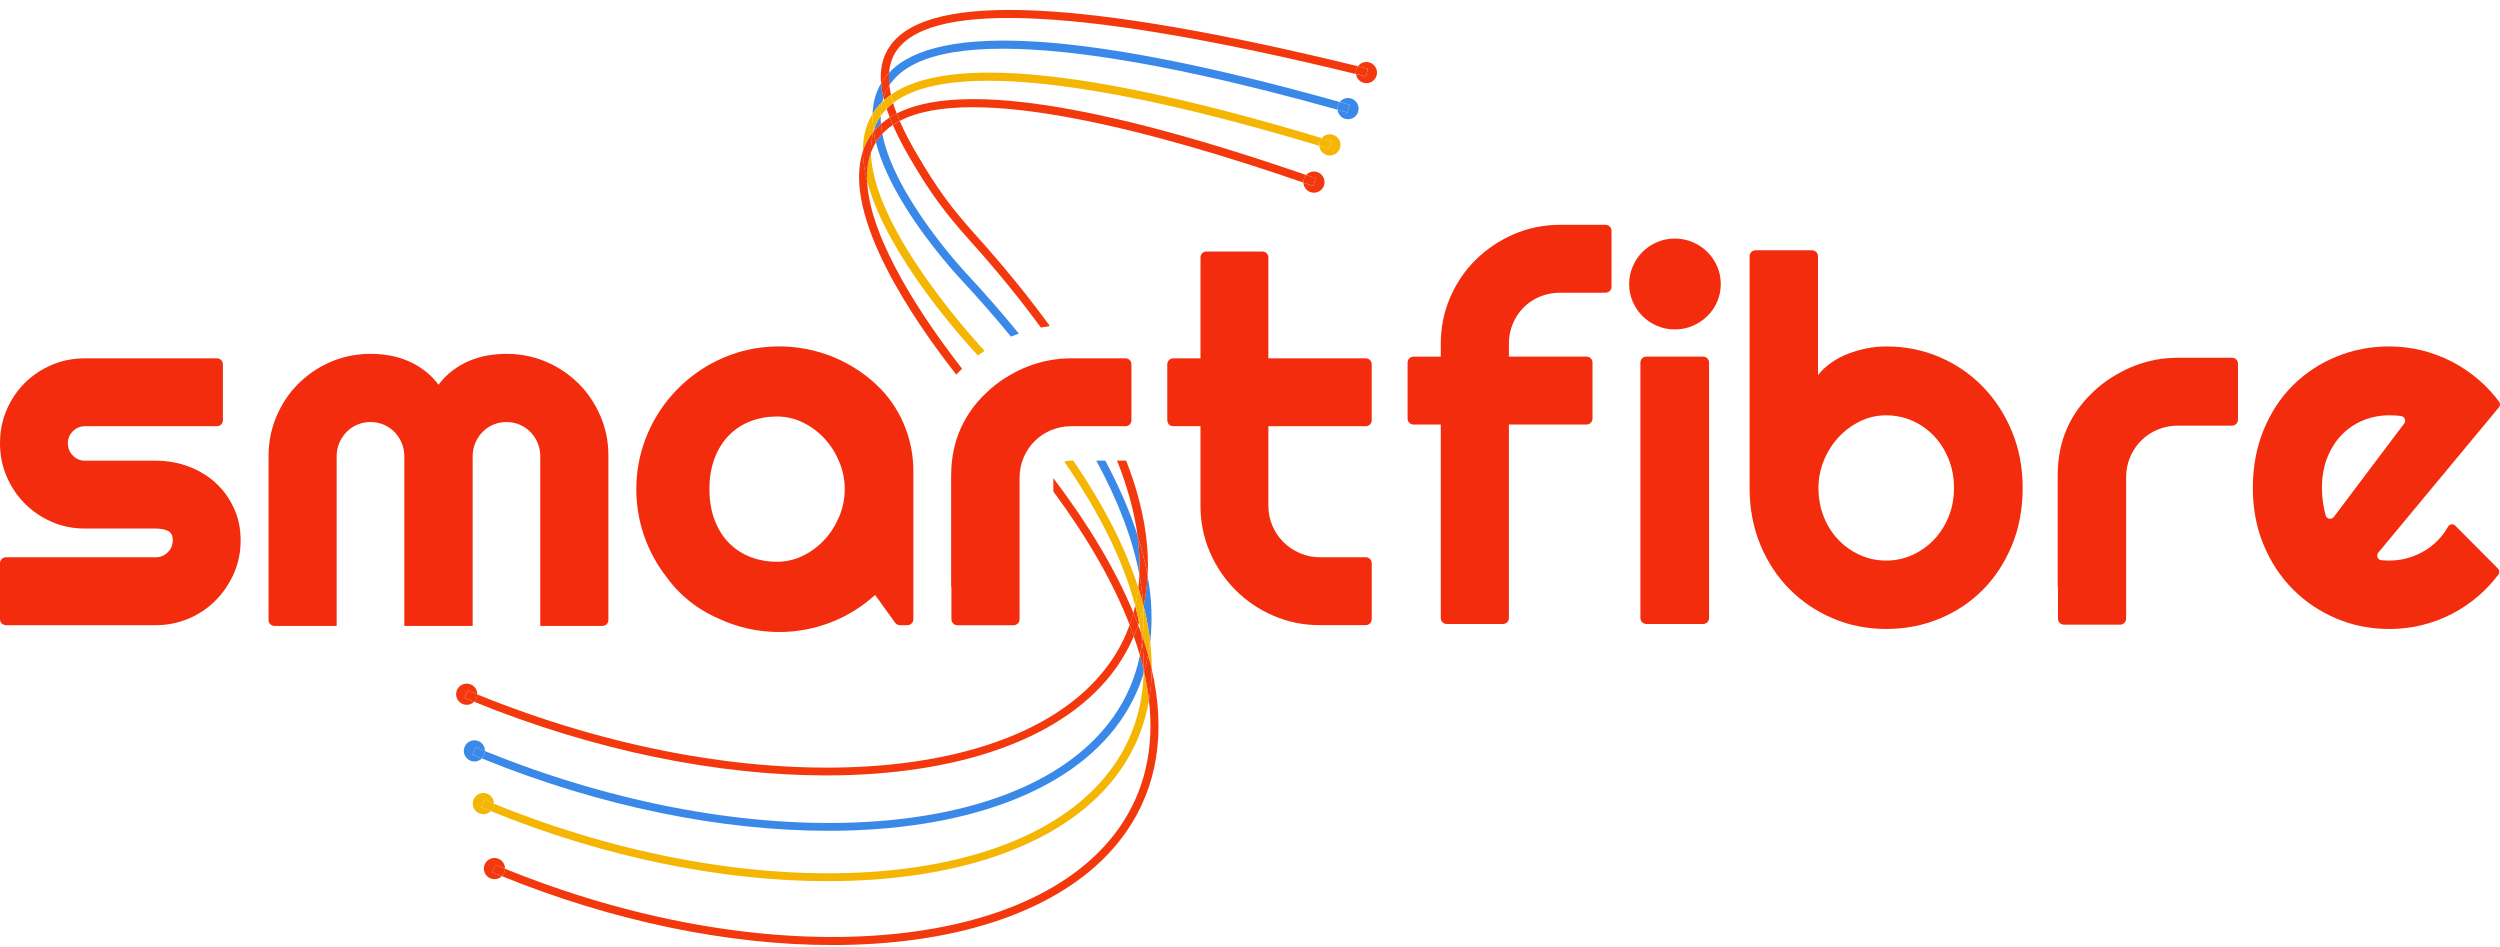 <?xml version="1.0" encoding="UTF-8"?> <svg xmlns="http://www.w3.org/2000/svg" width="161" height="61" viewBox="0 0 161 61" fill="none"><path d="M10.031 40.261H0.381C0.172 40.261 0 40.089 0 39.88V36.271C0 36.061 0.172 35.889 0.381 35.889H10.031C10.331 35.889 10.588 35.782 10.804 35.567C11.019 35.351 11.126 35.096 11.126 34.794C11.126 34.483 11.019 34.279 10.804 34.184C10.59 34.087 10.332 34.039 10.031 34.039H5.465C4.704 34.039 3.99 33.894 3.327 33.604C2.663 33.314 2.083 32.921 1.591 32.423C1.099 31.926 0.71 31.344 0.425 30.68C0.141 30.016 0 29.303 0 28.542C0 27.781 0.141 27.067 0.425 26.404C0.71 25.74 1.099 25.16 1.591 24.668C2.083 24.176 2.663 23.787 3.327 23.502C3.99 23.218 4.704 23.077 5.465 23.077H13.974C14.184 23.077 14.355 23.249 14.355 23.459V27.067C14.355 27.277 14.184 27.449 13.974 27.449H5.465C5.165 27.449 4.908 27.556 4.692 27.771C4.479 27.985 4.37 28.242 4.37 28.544C4.37 28.855 4.477 29.12 4.692 29.339C4.908 29.558 5.163 29.669 5.465 29.669H10.031C10.781 29.669 11.488 29.795 12.154 30.047C12.818 30.299 13.398 30.649 13.89 31.1C14.382 31.55 14.775 32.092 15.063 32.723C15.353 33.356 15.498 34.047 15.498 34.796C15.498 35.557 15.353 36.267 15.063 36.927C14.773 37.587 14.382 38.165 13.89 38.663C13.398 39.16 12.818 39.551 12.154 39.836C11.488 40.118 10.781 40.261 10.031 40.261Z" fill="#F22C0D"></path><path d="M85.011 40.261C83.951 40.261 82.953 40.061 82.02 39.658C81.088 39.256 80.271 38.705 79.569 38.003C78.868 37.301 78.316 36.484 77.914 35.551C77.511 34.619 77.311 33.623 77.311 32.561V27.449H75.554C75.344 27.449 75.173 27.277 75.173 27.067V23.459C75.173 23.249 75.344 23.077 75.554 23.077H77.311V16.578C77.311 16.369 77.483 16.197 77.692 16.197H81.301C81.511 16.197 81.683 16.369 81.683 16.578V23.077H87.956C88.166 23.077 88.338 23.249 88.338 23.459V27.067C88.338 27.277 88.166 27.449 87.956 27.449H81.683V32.561C81.683 33.022 81.769 33.453 81.94 33.854C82.112 34.255 82.349 34.607 82.648 34.907C82.947 35.206 83.302 35.445 83.709 35.622C84.117 35.8 84.55 35.887 85.011 35.887H87.958C88.168 35.887 88.34 36.059 88.34 36.269V39.877C88.34 40.087 88.168 40.259 87.958 40.259H85.011V40.261Z" fill="#F22C0D"></path><path d="M96.793 40.185H93.167C92.957 40.185 92.786 40.013 92.786 39.803V27.34H91.029C90.819 27.34 90.648 27.169 90.648 26.959V23.35C90.648 23.14 90.819 22.968 91.029 22.968H92.786V22.148C92.786 21.088 92.986 20.09 93.389 19.157C93.791 18.225 94.342 17.414 95.044 16.722C95.746 16.031 96.562 15.484 97.495 15.081C98.428 14.679 99.424 14.479 100.486 14.479H103.401C103.61 14.479 103.782 14.65 103.782 14.86V18.469C103.782 18.679 103.61 18.85 103.401 18.85H100.486C100.015 18.85 99.578 18.934 99.176 19.1C98.773 19.266 98.426 19.497 98.13 19.791C97.835 20.086 97.602 20.433 97.43 20.836C97.259 21.238 97.173 21.675 97.173 22.146V22.966H102.176C102.386 22.966 102.557 23.138 102.557 23.348V26.957C102.557 27.167 102.386 27.338 102.176 27.338H97.173V39.801C97.175 40.013 97.003 40.185 96.793 40.185Z" fill="#F22C0D"></path><path d="M110.818 18.29C110.818 18.698 110.74 19.077 110.586 19.43C110.431 19.783 110.22 20.092 109.951 20.355C109.682 20.618 109.369 20.826 109.01 20.983C108.652 21.137 108.268 21.215 107.86 21.215C107.452 21.215 107.07 21.137 106.71 20.983C106.351 20.828 106.04 20.618 105.777 20.355C105.514 20.092 105.306 19.785 105.15 19.43C104.995 19.077 104.917 18.696 104.917 18.29C104.917 17.893 104.995 17.515 105.15 17.157C105.304 16.798 105.514 16.487 105.777 16.224C106.04 15.96 106.351 15.753 106.71 15.596C107.069 15.442 107.452 15.364 107.86 15.364C108.268 15.364 108.65 15.442 109.01 15.596C109.369 15.751 109.684 15.96 109.951 16.224C110.218 16.487 110.429 16.798 110.586 17.157C110.74 17.515 110.818 17.893 110.818 18.29ZM109.682 40.185H106.023C105.813 40.185 105.642 40.013 105.642 39.803V23.348C105.642 23.138 105.813 22.966 106.023 22.966H109.682C109.891 22.966 110.063 23.138 110.063 23.348V39.803C110.063 40.013 109.891 40.185 109.682 40.185Z" fill="#F22C0D"></path><path d="M130.259 31.424C130.259 32.774 130.028 34.007 129.568 35.12C129.107 36.234 128.481 37.192 127.688 37.989C126.894 38.788 125.965 39.406 124.899 39.845C123.833 40.284 122.688 40.505 121.468 40.505C120.256 40.505 119.118 40.28 118.051 39.83C116.985 39.38 116.052 38.752 115.253 37.949C114.454 37.146 113.825 36.189 113.365 35.08C112.903 33.97 112.674 32.752 112.674 31.424V16.5C112.674 16.291 112.846 16.119 113.056 16.119H116.697C116.907 16.119 117.079 16.291 117.079 16.5V24.157C117.315 23.857 117.601 23.588 117.939 23.354C118.276 23.117 118.641 22.924 119.032 22.776C119.423 22.625 119.827 22.511 120.245 22.43C120.663 22.35 121.071 22.31 121.468 22.31C122.69 22.31 123.833 22.537 124.899 22.993C125.965 23.449 126.896 24.084 127.688 24.899C128.481 25.713 129.107 26.674 129.568 27.785C130.028 28.891 130.259 30.104 130.259 31.424ZM125.837 31.424C125.837 30.76 125.723 30.14 125.492 29.568C125.261 28.994 124.949 28.5 124.552 28.08C124.155 27.663 123.692 27.334 123.161 27.1C122.631 26.865 122.065 26.747 121.466 26.747C120.867 26.747 120.3 26.879 119.77 27.14C119.24 27.403 118.776 27.75 118.379 28.185C117.983 28.62 117.672 29.118 117.447 29.68C117.222 30.243 117.109 30.825 117.109 31.424C117.109 32.088 117.222 32.704 117.447 33.272C117.672 33.841 117.983 34.333 118.379 34.75C118.776 35.168 119.24 35.498 119.77 35.738C120.3 35.979 120.867 36.101 121.466 36.101C122.065 36.101 122.631 35.981 123.161 35.738C123.692 35.498 124.155 35.168 124.552 34.75C124.949 34.333 125.261 33.839 125.492 33.272C125.723 32.704 125.837 32.088 125.837 31.424Z" fill="#F22C0D"></path><path d="M153.161 35.592C153.012 35.771 153.119 36.053 153.352 36.076C153.354 36.076 153.357 36.076 153.359 36.076C153.531 36.091 153.703 36.101 153.874 36.101C154.304 36.101 154.716 36.042 155.112 35.923C155.509 35.805 155.881 35.637 156.23 35.418C156.579 35.199 156.89 34.93 157.163 34.615C157.35 34.4 157.512 34.169 157.651 33.921C157.748 33.747 157.981 33.713 158.12 33.854L160.867 36.614C160.97 36.717 160.985 36.883 160.897 37.001C160.525 37.497 160.108 37.949 159.64 38.353C159.11 38.815 158.536 39.206 157.92 39.527C157.304 39.849 156.655 40.091 155.974 40.257C155.293 40.423 154.595 40.507 153.876 40.507C152.665 40.507 151.526 40.282 150.46 39.832C149.394 39.382 148.461 38.754 147.662 37.951C146.863 37.148 146.233 36.191 145.774 35.082C145.312 33.972 145.083 32.753 145.083 31.426C145.083 30.064 145.314 28.822 145.774 27.697C146.235 26.572 146.865 25.612 147.662 24.819C148.461 24.025 149.392 23.409 150.46 22.97C151.526 22.532 152.665 22.31 153.876 22.31C154.593 22.31 155.295 22.396 155.982 22.568C156.669 22.739 157.319 22.985 157.935 23.308C158.551 23.63 159.127 24.023 159.663 24.489C160.14 24.904 160.567 25.364 160.941 25.868C161.023 25.976 161.016 26.129 160.93 26.234L153.161 35.592ZM154.832 27.271C154.964 27.098 154.87 26.84 154.654 26.8C154.599 26.791 154.546 26.783 154.492 26.777C154.294 26.756 154.088 26.745 153.874 26.745C153.274 26.745 152.709 26.856 152.179 27.075C151.648 27.294 151.187 27.609 150.796 28.015C150.405 28.422 150.096 28.914 149.871 29.486C149.646 30.06 149.533 30.705 149.533 31.424C149.533 31.584 149.541 31.767 149.558 31.971C149.575 32.175 149.6 32.381 149.638 32.589C149.676 32.799 149.722 32.999 149.775 33.192C149.775 33.194 149.777 33.196 149.777 33.198C149.842 33.432 150.153 33.484 150.3 33.289L154.832 27.271Z" fill="#F22C0D"></path><path d="M38.673 26.806C38.329 26.003 37.86 25.303 37.267 24.708C37.162 24.603 37.053 24.504 36.941 24.407C36.422 23.953 35.834 23.584 35.176 23.302C34.562 23.039 33.914 22.877 33.233 22.816C33.175 22.81 33.116 22.806 33.059 22.802C33.019 22.8 32.981 22.797 32.941 22.795C32.838 22.789 32.733 22.787 32.628 22.787C32.626 22.787 32.622 22.787 32.62 22.787C32.619 22.787 32.615 22.787 32.613 22.787C32.216 22.787 31.814 22.822 31.407 22.892C30.999 22.963 30.606 23.077 30.227 23.237C29.847 23.398 29.485 23.607 29.141 23.865C28.806 24.117 28.506 24.422 28.241 24.777C27.976 24.422 27.677 24.117 27.341 23.865C26.997 23.607 26.637 23.399 26.256 23.237C25.876 23.077 25.481 22.961 25.075 22.892C24.669 22.823 24.266 22.787 23.869 22.787C23.867 22.787 23.864 22.787 23.862 22.787C23.86 22.787 23.856 22.787 23.854 22.787C23.749 22.787 23.644 22.789 23.541 22.795C23.501 22.797 23.461 22.8 23.423 22.802C23.366 22.806 23.307 22.81 23.249 22.816C22.568 22.877 21.92 23.037 21.306 23.302C20.648 23.584 20.06 23.954 19.541 24.407C19.431 24.504 19.32 24.603 19.215 24.708C18.62 25.303 18.151 26.001 17.809 26.806C17.466 27.609 17.294 28.467 17.294 29.379V39.929C17.294 40.139 17.466 40.31 17.676 40.31H21.681V29.379C21.681 29.08 21.737 28.796 21.851 28.526C21.966 28.258 22.118 28.023 22.317 27.819C22.416 27.718 22.523 27.626 22.639 27.548C22.757 27.47 22.883 27.401 23.017 27.346C23.282 27.235 23.564 27.178 23.86 27.178C24.157 27.18 24.438 27.235 24.703 27.346C24.836 27.401 24.962 27.47 25.081 27.548C25.195 27.626 25.304 27.718 25.403 27.819C25.601 28.023 25.756 28.258 25.868 28.526C25.981 28.794 26.038 29.078 26.038 29.379V40.31H30.44V29.379C30.44 29.08 30.496 28.796 30.608 28.526C30.721 28.259 30.875 28.023 31.074 27.819C31.173 27.718 31.28 27.626 31.396 27.548C31.514 27.47 31.64 27.401 31.774 27.346C32.039 27.235 32.321 27.178 32.617 27.178C32.914 27.18 33.195 27.235 33.46 27.346C33.593 27.401 33.719 27.47 33.837 27.548C33.952 27.626 34.061 27.718 34.16 27.819C34.358 28.023 34.513 28.258 34.625 28.526C34.738 28.794 34.793 29.078 34.793 29.379V40.31H38.799C39.008 40.31 39.18 40.139 39.18 39.929V29.379C39.188 28.465 39.016 27.609 38.673 26.806Z" fill="#F22C0D"></path><path d="M56.387 24.723C54.601 23.087 52.168 22.146 49.514 22.331C44.866 22.656 41.158 26.497 40.984 31.153C40.901 33.425 41.641 35.519 42.928 37.165C43.195 37.537 43.491 37.88 43.813 38.195C44.525 38.888 45.341 39.431 46.264 39.83C47.451 40.389 48.776 40.702 50.174 40.702C52.555 40.702 54.724 39.797 56.356 38.315L57.646 40.103C57.718 40.202 57.833 40.261 57.955 40.261H58.439C58.649 40.261 58.821 40.089 58.821 39.879V30.342C58.821 28.229 57.97 26.188 56.417 24.754C56.408 24.742 56.398 24.733 56.387 24.723ZM46.026 33.501C45.801 32.917 45.688 32.25 45.688 31.5C45.688 30.751 45.801 30.083 46.026 29.499C46.251 28.916 46.56 28.425 46.951 28.029C47.342 27.632 47.803 27.332 48.334 27.128C48.864 26.924 49.431 26.823 50.029 26.823C50.628 26.823 51.195 26.955 51.725 27.216C52.255 27.479 52.719 27.826 53.116 28.261C53.512 28.696 53.825 29.194 54.056 29.757C54.287 30.32 54.401 30.901 54.401 31.5C54.401 32.099 54.287 32.681 54.056 33.244C53.825 33.806 53.512 34.304 53.116 34.739C52.719 35.174 52.255 35.521 51.725 35.784C51.195 36.047 50.628 36.177 50.029 36.177C49.431 36.177 48.864 36.076 48.334 35.872C47.803 35.668 47.342 35.368 46.951 34.972C46.558 34.577 46.251 34.087 46.026 33.501Z" fill="#F22C0D"></path><path d="M140.252 23.039C139.287 23.039 138.354 23.212 137.454 23.562C137.072 23.708 136.71 23.886 136.363 24.086C135.893 24.346 135.449 24.658 135.027 25.028C134.924 25.12 134.821 25.213 134.72 25.313C133.377 26.617 132.651 28.195 132.534 30.045C132.523 30.218 132.515 30.394 132.515 30.571V37.776H132.534V39.845C132.534 40.055 132.706 40.227 132.916 40.227H136.542C136.752 40.227 136.923 40.055 136.923 39.845V30.739C136.923 30.277 137.009 29.845 137.181 29.436C137.352 29.028 137.589 28.675 137.888 28.376C137.961 28.303 138.039 28.233 138.117 28.168C138.363 27.966 138.642 27.798 138.949 27.668C139.357 27.497 139.79 27.411 140.252 27.411H143.744C143.954 27.411 144.126 27.239 144.126 27.029V23.419C144.126 23.209 143.954 23.037 143.744 23.037H140.252V23.039Z" fill="#F22C0D"></path><path d="M74.074 41.321C74.231 39.986 74.175 38.567 73.908 37.075C73.872 37.747 73.782 38.395 73.645 39.025C73.845 39.809 73.986 40.576 74.074 41.321Z" fill="#3A89E8"></path><path d="M56.82 6.555C56.841 6.465 56.865 6.376 56.894 6.288C56.814 5.954 56.764 5.649 56.74 5.371C56.402 5.945 56.219 6.597 56.192 7.328C56.366 7.047 56.578 6.792 56.82 6.555Z" fill="#3A89E8"></path><path d="M56.824 8.619C56.696 8.754 56.579 8.899 56.476 9.054C56.453 9.088 56.433 9.126 56.41 9.161C56.722 10.412 57.367 11.825 58.349 13.397C59.946 15.951 61.89 18.003 61.907 18.021C63.057 19.26 64.123 20.481 65.107 21.681C65.199 21.643 65.289 21.605 65.38 21.568C65.458 21.538 65.537 21.511 65.615 21.483C64.594 20.231 63.484 18.957 62.285 17.664C62.225 17.605 57.604 12.693 56.824 8.619Z" fill="#3A89E8"></path><path d="M73.409 42.205C73.119 43.626 72.56 44.938 71.728 46.128C65.981 54.359 48.282 55.309 31.234 48.369C31.232 48.451 31.218 48.533 31.186 48.614C31.15 48.703 31.096 48.779 31.032 48.844C38.703 51.967 46.512 53.504 53.341 53.504C61.88 53.504 68.884 51.106 72.153 46.426C72.817 45.476 73.315 44.453 73.649 43.364C73.651 43.29 73.653 43.215 73.653 43.141C73.58 42.83 73.498 42.519 73.409 42.205Z" fill="#3A89E8"></path><path d="M57.276 5.493C60.245 0.966 74.437 3.789 86.137 7.068C86.127 6.986 86.133 6.9 86.156 6.815C86.18 6.723 86.224 6.639 86.282 6.57C70.101 2.029 60.35 1.396 57.26 4.678C57.237 4.943 57.245 5.214 57.276 5.493Z" fill="#3A89E8"></path><path d="M73.256 34.474C72.764 32.935 72.068 31.327 71.179 29.662H70.599C72.02 32.275 72.949 34.737 73.376 37.014C73.414 36.198 73.374 35.351 73.256 34.474Z" fill="#3A89E8"></path><path d="M56.734 7.989C56.719 7.82 56.711 7.65 56.713 7.484C56.686 7.522 56.66 7.56 56.635 7.598C56.473 7.86 56.352 8.138 56.265 8.43C56.267 8.442 56.269 8.453 56.27 8.464C56.41 8.298 56.564 8.14 56.734 7.989Z" fill="#3A89E8"></path><path d="M30.618 48.116C30.824 48.202 31.028 48.285 31.234 48.369C31.238 48.095 31.077 47.833 30.808 47.725C30.459 47.584 30.061 47.753 29.92 48.102C29.778 48.451 29.948 48.85 30.297 48.991C30.557 49.096 30.845 49.029 31.032 48.844C30.828 48.76 30.622 48.68 30.417 48.596L30.618 48.116Z" fill="#3A89E8"></path><path d="M31.234 48.369C31.028 48.285 30.822 48.202 30.618 48.116L30.417 48.594C30.622 48.68 30.828 48.76 31.032 48.842C31.096 48.779 31.15 48.701 31.186 48.611C31.218 48.533 31.232 48.451 31.234 48.369Z" fill="#3A89E8"></path><path d="M86.778 7.249C86.564 7.188 86.35 7.129 86.137 7.068C86.165 7.339 86.354 7.577 86.632 7.654C86.997 7.753 87.373 7.541 87.472 7.177C87.571 6.813 87.359 6.437 86.995 6.338C86.724 6.263 86.446 6.362 86.282 6.57C86.493 6.63 86.705 6.689 86.921 6.75L86.778 7.249Z" fill="#3A89E8"></path><path d="M86.137 7.068C86.35 7.129 86.566 7.188 86.778 7.249L86.919 6.75C86.705 6.689 86.491 6.63 86.28 6.57C86.224 6.641 86.18 6.723 86.154 6.815C86.133 6.9 86.127 6.986 86.137 7.068Z" fill="#3A89E8"></path><path d="M73.616 38.916C73.576 38.298 73.496 37.663 73.376 37.014C73.363 37.297 73.34 37.577 73.307 37.852C73.42 38.211 73.523 38.565 73.616 38.916Z" fill="#F2380C"></path><path d="M73.107 39.008C73.073 39.162 73.035 39.317 72.993 39.469C73.101 39.731 73.203 39.988 73.3 40.246C73.319 40.192 73.338 40.139 73.355 40.084C73.286 39.731 73.203 39.372 73.107 39.008Z" fill="#F2380C"></path><path d="M57.3 7.564C57.442 7.474 57.59 7.389 57.747 7.309C57.661 7.085 57.585 6.862 57.518 6.637C57.367 6.753 57.228 6.877 57.1 7.009C57.157 7.186 57.226 7.371 57.3 7.564Z" fill="#F2380C"></path><path d="M71.938 29.662C72.607 31.348 73.05 32.956 73.256 34.474C73.54 35.365 73.759 36.233 73.91 37.075C73.998 35.403 73.767 33.602 73.212 31.68C73.021 31.018 72.789 30.344 72.522 29.658C72.502 29.658 72.481 29.662 72.462 29.662H71.938Z" fill="#F2380C"></path><path d="M56.896 6.29C56.909 6.343 56.921 6.395 56.934 6.448C57.072 6.324 57.22 6.21 57.377 6.099C57.333 5.895 57.298 5.693 57.276 5.493C57.253 5.527 57.23 5.559 57.209 5.594C57.075 5.815 56.972 6.048 56.896 6.29Z" fill="#F2380C"></path><path d="M58.624 10.229C59.937 12.462 60.81 13.656 62.515 15.556C64.219 17.452 65.722 19.3 67.03 21.095C67.223 21.057 67.415 21.023 67.608 20.996C66.252 19.125 64.684 17.197 62.901 15.211C61.222 13.342 60.364 12.167 59.071 9.967C58.685 9.311 58.275 8.564 57.941 7.789C57.787 7.871 57.64 7.957 57.501 8.051C57.781 8.697 58.147 9.418 58.624 10.229Z" fill="#F2380C"></path><path d="M87.333 4.518C87.355 4.423 87.395 4.339 87.451 4.266C69.74 -0.054 59.904 -0.508 57.383 2.872C56.997 3.389 56.631 4.137 56.74 5.371C56.749 5.355 56.755 5.34 56.764 5.325C56.904 5.094 57.07 4.878 57.258 4.678C57.302 4.133 57.466 3.625 57.798 3.181C60.148 0.028 70.08 0.562 87.321 4.768C87.31 4.686 87.312 4.602 87.333 4.518Z" fill="#F2380C"></path><path d="M71.461 42.704C65.674 50.849 47.874 51.702 30.736 44.72C30.734 44.803 30.721 44.885 30.688 44.965C30.652 45.054 30.599 45.13 30.534 45.194C38.333 48.371 46.276 49.937 53.198 49.937C61.676 49.937 68.623 47.593 71.883 43.004C72.338 42.363 72.714 41.684 73.017 40.976C72.933 40.734 72.842 40.49 72.747 40.244C72.436 41.115 72.007 41.936 71.461 42.704Z" fill="#F2380C"></path><path d="M73.374 37.014C73.496 37.663 73.574 38.298 73.615 38.916C73.624 38.953 73.634 38.989 73.643 39.025C73.782 38.395 73.872 37.747 73.906 37.076C73.756 36.231 73.538 35.363 73.252 34.474C73.374 35.351 73.414 36.198 73.374 37.014Z" fill="#F2380C"></path><path d="M56.742 5.371C56.766 5.651 56.816 5.956 56.896 6.288C56.974 6.046 57.077 5.813 57.211 5.592C57.232 5.558 57.255 5.525 57.278 5.491C57.247 5.214 57.239 4.941 57.26 4.678C57.072 4.879 56.906 5.094 56.766 5.325C56.757 5.34 56.749 5.357 56.742 5.371Z" fill="#F2380C"></path><path d="M88.153 4.011C87.88 3.946 87.607 4.056 87.451 4.266C87.664 4.318 87.878 4.371 88.094 4.425L87.97 4.928C87.752 4.875 87.537 4.821 87.323 4.77C87.361 5.041 87.559 5.273 87.842 5.34C88.208 5.426 88.576 5.199 88.662 4.833C88.748 4.467 88.521 4.096 88.153 4.011Z" fill="#F2380C"></path><path d="M88.094 4.423C87.878 4.369 87.665 4.318 87.451 4.264C87.395 4.337 87.356 4.423 87.333 4.516C87.314 4.6 87.312 4.686 87.323 4.766C87.539 4.817 87.754 4.871 87.97 4.924L88.094 4.423Z" fill="#F2380C"></path><path d="M30.12 44.465C30.326 44.551 30.532 44.635 30.736 44.718C30.74 44.444 30.579 44.183 30.311 44.074C29.962 43.933 29.563 44.1 29.422 44.452C29.281 44.801 29.448 45.199 29.799 45.34C30.059 45.445 30.347 45.379 30.534 45.194C30.328 45.109 30.124 45.029 29.918 44.944L30.12 44.465Z" fill="#F2380C"></path><path d="M30.736 44.718C30.53 44.635 30.324 44.551 30.12 44.465L29.92 44.944C30.124 45.029 30.33 45.109 30.536 45.194C30.601 45.13 30.654 45.052 30.69 44.965C30.721 44.885 30.734 44.801 30.736 44.718Z" fill="#F2380C"></path><path d="M73.649 43.364C73.582 45.56 72.945 47.551 71.724 49.3C65.987 57.519 48.544 58.564 31.808 51.763C31.806 51.845 31.793 51.927 31.76 52.007C31.724 52.096 31.671 52.173 31.606 52.237C39.041 55.261 46.625 56.747 53.291 56.747C61.823 56.747 68.854 54.32 72.15 49.6C73.101 48.236 73.714 46.731 73.994 45.106C73.925 44.503 73.82 43.889 73.679 43.263C73.668 43.294 73.658 43.328 73.649 43.364Z" fill="#F4B503"></path><path d="M84.964 9.39C84.956 9.307 84.964 9.222 84.988 9.138C85.015 9.046 85.061 8.964 85.118 8.894C70.376 4.453 61.068 3.517 57.377 6.097C57.417 6.275 57.463 6.454 57.516 6.635C61.708 3.402 74.393 6.208 84.964 9.39Z" fill="#F4B503"></path><path d="M73.468 40.703C73.508 40.816 73.548 40.928 73.584 41.039C73.647 40.413 73.66 39.769 73.626 39.105C73.55 39.437 73.46 39.763 73.355 40.084C73.397 40.293 73.435 40.499 73.468 40.703Z" fill="#F4B503"></path><path d="M73.305 37.852C72.485 35.286 71.085 32.542 69.119 29.662H68.966C68.808 29.662 68.672 29.686 68.543 29.736C70.824 33.036 72.352 36.147 73.105 39.008C73.193 38.63 73.26 38.245 73.305 37.852Z" fill="#F4B503"></path><path d="M74.171 43.099C74.177 42.519 74.143 41.928 74.072 41.323C74.038 41.615 73.994 41.905 73.939 42.189C74.025 42.495 74.103 42.798 74.171 43.099Z" fill="#F4B503"></path><path d="M56.242 8.504C56.249 8.48 56.257 8.457 56.265 8.432C56.208 8.047 56.181 7.679 56.194 7.328C55.752 8.043 55.565 8.863 55.57 9.742C55.685 9.397 55.841 9.069 56.045 8.764C56.106 8.674 56.175 8.59 56.242 8.504Z" fill="#F4B503"></path><path d="M56.713 7.486C56.827 7.316 56.955 7.158 57.1 7.009C57.035 6.815 56.982 6.628 56.934 6.45C56.896 6.485 56.858 6.521 56.822 6.557C56.749 6.855 56.715 7.165 56.713 7.486Z" fill="#F4B503"></path><path d="M56.087 9.83C55.889 10.383 55.815 10.998 55.841 11.652C57.11 16.558 62.418 22.299 62.975 22.892C63.116 22.789 63.259 22.688 63.406 22.593C63.4 22.587 63.395 22.581 63.391 22.575C63.307 22.488 56.202 14.927 56.087 9.83Z" fill="#F4B503"></path><path d="M56.265 8.432C56.352 8.14 56.474 7.862 56.635 7.6C56.66 7.56 56.686 7.524 56.713 7.486C56.715 7.165 56.749 6.855 56.822 6.557C56.578 6.792 56.368 7.049 56.194 7.33C56.181 7.679 56.208 8.049 56.265 8.432Z" fill="#F4B503"></path><path d="M73.653 43.139C73.653 43.214 73.651 43.288 73.649 43.362C73.66 43.328 73.67 43.292 73.679 43.258C73.67 43.219 73.662 43.179 73.653 43.139Z" fill="#F4B503"></path><path d="M73.628 39.105C73.662 39.769 73.647 40.413 73.586 41.039C73.718 41.426 73.836 41.81 73.941 42.187C73.996 41.903 74.04 41.613 74.074 41.321C73.988 40.574 73.845 39.809 73.645 39.025C73.639 39.052 73.634 39.08 73.628 39.105Z" fill="#F4B503"></path><path d="M73.107 39.008C73.203 39.37 73.284 39.731 73.355 40.085C73.46 39.765 73.552 39.439 73.626 39.107C73.622 39.044 73.618 38.981 73.615 38.916C73.523 38.565 73.42 38.211 73.305 37.852C73.26 38.245 73.193 38.63 73.107 39.008Z" fill="#F4B503"></path><path d="M57.1 7.009C57.228 6.877 57.367 6.753 57.518 6.637C57.465 6.458 57.417 6.279 57.379 6.099C57.22 6.21 57.073 6.326 56.936 6.448C56.98 6.628 57.035 6.815 57.1 7.009Z" fill="#F4B503"></path><path d="M73.645 39.025C73.635 38.989 73.626 38.952 73.616 38.916C73.62 38.979 73.626 39.044 73.628 39.107C73.634 39.08 73.639 39.052 73.645 39.025Z" fill="#F4B503"></path><path d="M31.192 51.507C31.398 51.593 31.602 51.677 31.808 51.761C31.812 51.486 31.651 51.225 31.383 51.116C31.034 50.975 30.635 51.145 30.494 51.494C30.353 51.843 30.522 52.241 30.871 52.383C31.131 52.487 31.419 52.421 31.606 52.236C31.402 52.152 31.196 52.074 30.992 51.988L31.192 51.507Z" fill="#F4B503"></path><path d="M31.81 51.761C31.604 51.677 31.398 51.593 31.194 51.507L30.994 51.986C31.198 52.072 31.404 52.152 31.608 52.234C31.672 52.171 31.726 52.093 31.762 52.003C31.793 51.925 31.808 51.843 31.81 51.761Z" fill="#F4B503"></path><path d="M85.603 9.582C85.391 9.517 85.177 9.452 84.966 9.39C84.988 9.662 85.173 9.905 85.45 9.987C85.812 10.093 86.192 9.887 86.299 9.525C86.406 9.163 86.2 8.783 85.837 8.676C85.568 8.596 85.29 8.691 85.12 8.894C85.33 8.957 85.541 9.021 85.755 9.086L85.603 9.582Z" fill="#F4B503"></path><path d="M84.964 9.39C85.177 9.454 85.389 9.517 85.601 9.582L85.751 9.086C85.538 9.021 85.328 8.958 85.116 8.894C85.059 8.962 85.013 9.044 84.986 9.138C84.964 9.222 84.958 9.307 84.964 9.39Z" fill="#F4B503"></path><path d="M56.27 8.468C56.261 8.48 56.253 8.493 56.244 8.504C56.127 8.92 56.078 9.365 56.089 9.83C56.173 9.596 56.282 9.372 56.412 9.163C56.35 8.924 56.305 8.693 56.27 8.468Z" fill="#F2380C"></path><path d="M72.077 53.308C69.269 57.313 63.646 59.781 56.242 60.258C48.927 60.729 40.527 59.2 32.521 55.947C32.519 56.029 32.506 56.111 32.474 56.192C32.437 56.281 32.384 56.359 32.319 56.422C39.438 59.316 46.869 60.861 53.594 60.861C54.502 60.861 55.397 60.832 56.276 60.777C63.841 60.291 69.603 57.742 72.502 53.607C74.557 50.677 75.097 47.122 74.171 43.101C74.166 43.788 74.107 44.455 73.994 45.104C74.347 48.203 73.718 50.967 72.077 53.308Z" fill="#F2380C"></path><path d="M56.824 8.619C57.022 8.407 57.247 8.218 57.499 8.049C57.426 7.883 57.36 7.721 57.298 7.562C57.094 7.694 56.906 7.837 56.732 7.989C56.753 8.197 56.783 8.407 56.824 8.619Z" fill="#F2380C"></path><path d="M83.937 11.757C83.934 11.675 83.943 11.589 83.972 11.507C84.002 11.415 84.05 11.337 84.111 11.268C70.567 6.601 61.724 5.273 57.747 7.307C57.808 7.467 57.873 7.627 57.941 7.787C62.605 5.344 74.219 8.409 83.937 11.757Z" fill="#F2380C"></path><path d="M73.468 40.703C73.414 40.553 73.359 40.4 73.3 40.248C73.214 40.495 73.121 40.738 73.017 40.978C73.162 41.392 73.292 41.8 73.407 42.205C73.466 41.913 73.513 41.617 73.552 41.318C73.529 41.114 73.5 40.909 73.468 40.703Z" fill="#F2380C"></path><path d="M61.958 23.745C59.719 20.87 56.002 15.539 55.843 11.652C55.673 10.996 55.576 10.355 55.572 9.744C54.186 13.906 58.929 20.744 61.584 24.124C61.689 24.012 61.798 23.901 61.911 23.792C61.924 23.777 61.941 23.76 61.958 23.745Z" fill="#F2380C"></path><path d="M67.835 30.789C67.835 30.791 67.835 30.793 67.835 30.794V31.651C70.067 34.672 71.709 37.55 72.75 40.244C72.842 39.99 72.922 39.731 72.995 39.469C71.862 36.736 70.135 33.827 67.835 30.789Z" fill="#F2380C"></path><path d="M73.553 41.318C73.517 41.617 73.468 41.913 73.409 42.205C73.498 42.519 73.58 42.832 73.653 43.141C73.66 42.548 73.628 41.939 73.553 41.318Z" fill="#F2380C"></path><path d="M56.27 8.468C56.305 8.693 56.35 8.924 56.41 9.163C56.432 9.126 56.452 9.09 56.476 9.056C56.579 8.901 56.696 8.756 56.824 8.621C56.783 8.409 56.753 8.199 56.734 7.993C56.564 8.14 56.41 8.299 56.27 8.468Z" fill="#F2380C"></path><path d="M57.499 8.049C57.638 7.955 57.785 7.867 57.939 7.787C57.871 7.629 57.806 7.469 57.745 7.307C57.588 7.387 57.44 7.473 57.298 7.562C57.361 7.721 57.428 7.883 57.499 8.049Z" fill="#F2380C"></path><path d="M72.993 39.469C72.92 39.733 72.84 39.99 72.749 40.244C72.844 40.49 72.933 40.734 73.019 40.976C73.122 40.736 73.216 40.494 73.302 40.246C73.203 39.99 73.101 39.731 72.993 39.469Z" fill="#F2380C"></path><path d="M73.553 41.318C73.565 41.226 73.576 41.133 73.586 41.039C73.548 40.927 73.508 40.816 73.469 40.703C73.5 40.909 73.529 41.114 73.553 41.318Z" fill="#F2380C"></path><path d="M56.087 9.83C56.078 9.365 56.126 8.92 56.242 8.504C56.173 8.59 56.105 8.676 56.043 8.766C55.839 9.071 55.683 9.399 55.569 9.744C55.572 10.357 55.672 10.998 55.839 11.652C55.815 10.998 55.889 10.383 56.087 9.83Z" fill="#F2380C"></path><path d="M73.679 43.259C73.82 43.887 73.927 44.501 73.994 45.102C74.107 44.453 74.166 43.786 74.171 43.099C74.103 42.798 74.025 42.495 73.939 42.189C73.87 42.552 73.782 42.908 73.679 43.259Z" fill="#F2380C"></path><path d="M73.653 43.139C73.662 43.179 73.67 43.219 73.679 43.258C73.782 42.908 73.87 42.55 73.941 42.187C73.836 41.808 73.718 41.424 73.586 41.039C73.576 41.133 73.565 41.224 73.553 41.318C73.628 41.939 73.66 42.548 73.653 43.139Z" fill="#F2380C"></path><path d="M31.907 55.694C32.113 55.78 32.317 55.864 32.523 55.947C32.527 55.673 32.367 55.411 32.098 55.303C31.749 55.162 31.35 55.331 31.209 55.68C31.068 56.029 31.238 56.428 31.587 56.569C31.846 56.674 32.132 56.607 32.321 56.422C32.117 56.338 31.911 56.258 31.707 56.174L31.907 55.694Z" fill="#F2380C"></path><path d="M32.523 55.947C32.317 55.864 32.111 55.78 31.907 55.694L31.707 56.172C31.911 56.258 32.117 56.339 32.321 56.42C32.386 56.358 32.439 56.279 32.475 56.19C32.508 56.111 32.521 56.029 32.523 55.947Z" fill="#F2380C"></path><path d="M84.567 11.976C84.357 11.903 84.147 11.831 83.937 11.758C83.951 12.031 84.124 12.281 84.399 12.375C84.756 12.495 85.143 12.304 85.265 11.947C85.385 11.591 85.194 11.204 84.838 11.081C84.571 10.992 84.288 11.076 84.111 11.272C84.321 11.345 84.527 11.413 84.739 11.488L84.567 11.976Z" fill="#F2380C"></path><path d="M83.937 11.757C84.147 11.829 84.359 11.902 84.567 11.974L84.739 11.484C84.527 11.409 84.321 11.341 84.111 11.268C84.05 11.335 84.002 11.415 83.972 11.507C83.943 11.591 83.934 11.675 83.937 11.757Z" fill="#F2380C"></path><path d="M68.989 23.077C68.024 23.077 67.091 23.251 66.191 23.6C65.809 23.747 65.447 23.924 65.1 24.124C64.631 24.384 64.186 24.697 63.765 25.067C63.662 25.158 63.559 25.252 63.458 25.351C62.115 26.655 61.388 28.233 61.272 30.083C61.26 30.257 61.253 30.432 61.253 30.609V37.814H61.272V39.883C61.272 40.093 61.443 40.265 61.653 40.265H65.279C65.489 40.265 65.661 40.093 65.661 39.883V30.777C65.661 30.316 65.746 29.883 65.918 29.474C66.09 29.066 66.326 28.713 66.626 28.414C66.698 28.341 66.776 28.271 66.855 28.206C67.101 28.004 67.379 27.836 67.686 27.706C68.094 27.535 68.527 27.449 68.989 27.449H72.481C72.691 27.449 72.863 27.277 72.863 27.067V23.457C72.863 23.247 72.691 23.075 72.481 23.075H68.989V23.077Z" fill="#F22C0D"></path></svg> 